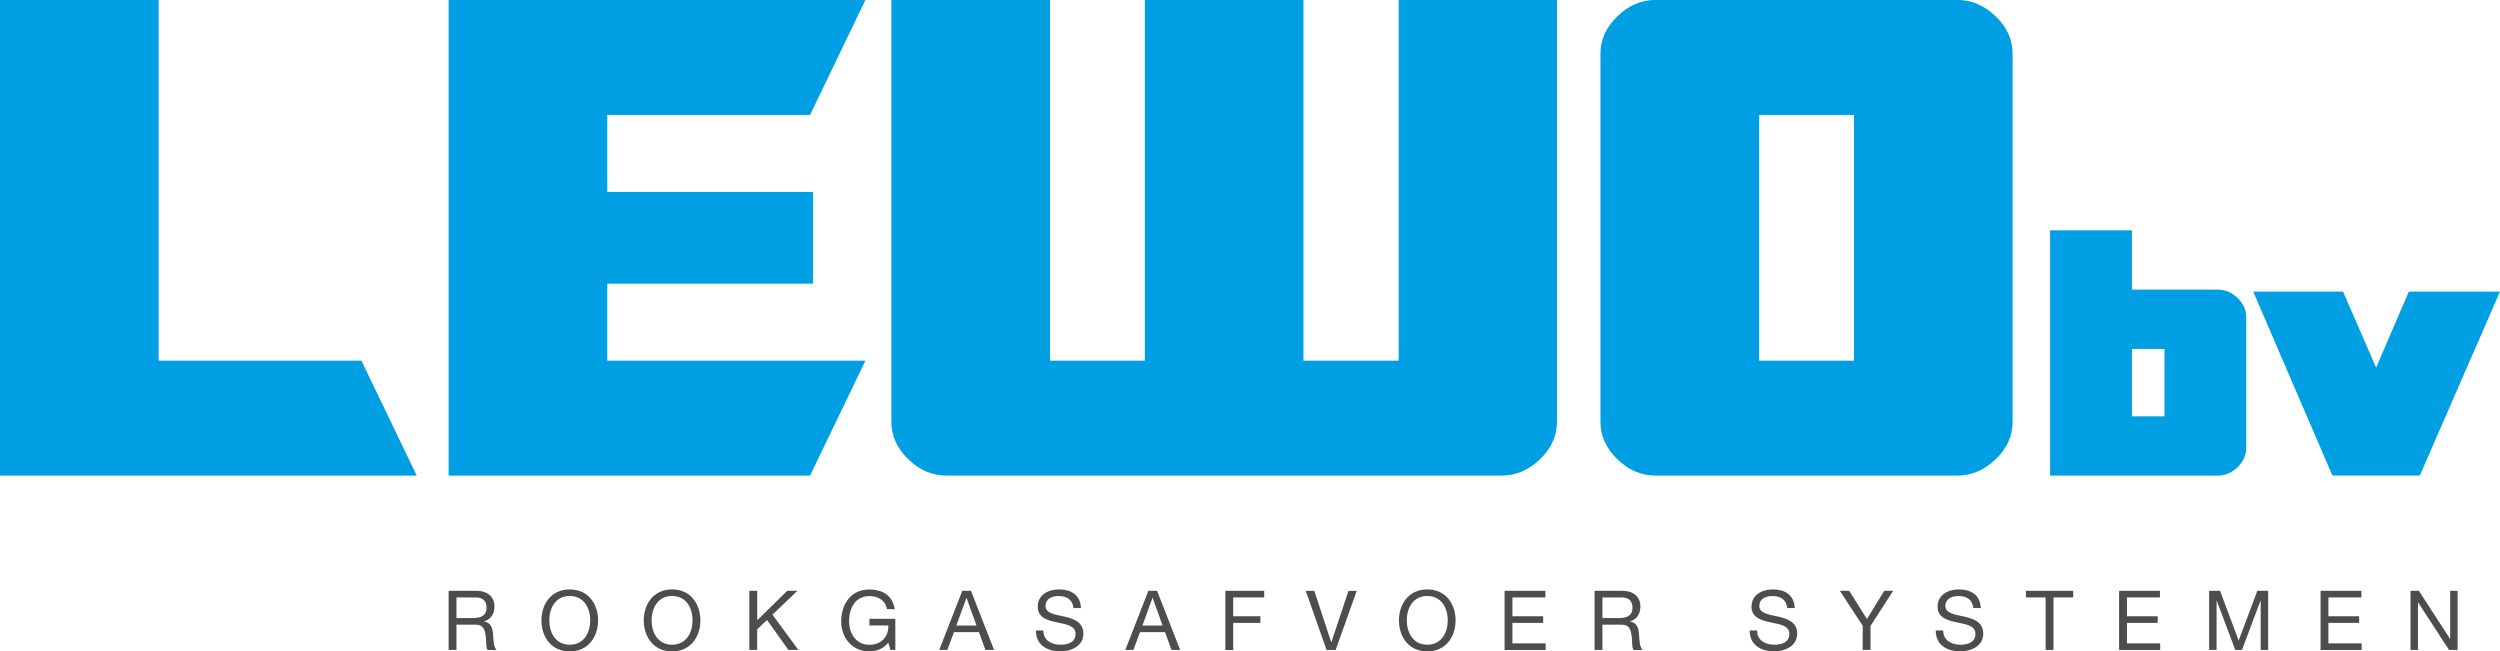 <?xml version="1.0" encoding="UTF-8"?><svg id="a" xmlns="http://www.w3.org/2000/svg" viewBox="0 0 391.92 102.12"><defs><style>.b{fill:#4d4d4d;}.c{fill:#009fe3;}</style></defs><g><path class="b" d="M70.33,92.62h4.36c1.74,0,2.82,.95,2.82,2.43,0,1.12-.49,2.04-1.61,2.35v.03c1.08,.21,1.3,1,1.39,1.91,.08,.91,.03,1.92,.55,2.56h-1.38c-.35-.38-.16-1.38-.34-2.29-.13-.91-.35-1.68-1.55-1.68h-3.01v3.96h-1.23v-9.27Zm3.8,4.27c1.16,0,2.14-.3,2.14-1.65,0-.91-.49-1.58-1.65-1.58h-3.06v3.23h2.57Z"/><path class="b" d="M89.32,92.4c2.95,0,4.44,2.34,4.44,4.86s-1.49,4.86-4.44,4.86-4.44-2.34-4.44-4.86,1.49-4.86,4.44-4.86Zm0,8.67c2.26,0,3.21-1.95,3.21-3.82s-.95-3.82-3.21-3.82-3.21,1.95-3.21,3.82,.95,3.82,3.21,3.82Z"/><path class="b" d="M105.36,92.4c2.95,0,4.44,2.34,4.44,4.86s-1.49,4.86-4.44,4.86-4.44-2.34-4.44-4.86,1.49-4.86,4.44-4.86Zm0,8.67c2.26,0,3.21-1.95,3.21-3.82s-.95-3.82-3.21-3.82-3.21,1.95-3.21,3.82,.95,3.82,3.21,3.82Z"/><path class="b" d="M117.48,92.62h1.23v4.62l4.7-4.62h1.6l-3.91,3.74,4.06,5.53h-1.56l-3.35-4.69-1.55,1.44v3.25h-1.23v-9.27Z"/><path class="b" d="M139.25,100.74c-.71,.97-1.88,1.38-2.97,1.38-2.77,0-4.41-2.26-4.41-4.67,0-2.7,1.48-5.04,4.41-5.04,2.03,0,3.64,.91,3.99,3.08h-1.23c-.25-1.4-1.38-2.04-2.75-2.04-2.25,0-3.18,1.95-3.18,3.93s1.12,3.7,3.18,3.7c1.91,0,3.05-1.34,2.97-3.03h-2.96v-1.04h4.06v4.88h-.78l-.32-1.16Z"/><path class="b" d="M150.86,92.62h1.36l3.62,9.27h-1.36l-1.01-2.79h-3.92l-1.04,2.79h-1.27l3.62-9.27Zm-.92,5.44h3.14l-1.55-4.32h-.03l-1.57,4.32Z"/><path class="b" d="M168.29,95.34c-.14-1.32-1.03-1.9-2.3-1.9-1.04,0-2.08,.38-2.08,1.58,0,1.14,1.48,1.31,2.97,1.65,1.48,.34,2.96,.86,2.96,2.67,0,1.97-1.93,2.77-3.62,2.77-2.08,0-3.83-1.01-3.83-3.27h1.17c0,1.56,1.3,2.23,2.7,2.23,1.12,0,2.35-.35,2.35-1.69s-1.48-1.49-2.96-1.82c-1.48-.32-2.97-.75-2.97-2.45,0-1.88,1.67-2.71,3.36-2.71,1.9,0,3.34,.9,3.42,2.93h-1.17Z"/><path class="b" d="M180.03,92.62h1.36l3.62,9.27h-1.36l-1.01-2.79h-3.92l-1.04,2.79h-1.27l3.62-9.27Zm-.92,5.44h3.14l-1.55-4.32h-.03l-1.57,4.32Z"/><path class="b" d="M192.1,92.62h6.09v1.04h-4.86v2.95h4.26v1.04h-4.26v4.25h-1.23v-9.27Z"/><path class="b" d="M209.37,101.9h-1.4l-3.27-9.27h1.34l2.65,8.04h.03l2.68-8.04h1.29l-3.3,9.27Z"/><path class="b" d="M223.75,92.4c2.95,0,4.44,2.34,4.44,4.86s-1.49,4.86-4.44,4.86-4.44-2.34-4.44-4.86,1.49-4.86,4.44-4.86Zm0,8.67c2.26,0,3.21-1.95,3.21-3.82s-.95-3.82-3.21-3.82-3.21,1.95-3.21,3.82,.95,3.82,3.21,3.82Z"/><path class="b" d="M235.87,92.62h6.4v1.04h-5.17v2.95h4.82v1.04h-4.82v3.21h5.21v1.04h-6.44v-9.27Z"/><path class="b" d="M249.98,92.62h4.36c1.74,0,2.82,.95,2.82,2.43,0,1.12-.49,2.04-1.61,2.35v.03c1.08,.21,1.3,1,1.39,1.91,.08,.91,.03,1.92,.55,2.56h-1.38c-.35-.38-.16-1.38-.34-2.29-.13-.91-.35-1.68-1.55-1.68h-3.01v3.96h-1.23v-9.27Zm3.8,4.27c1.16,0,2.14-.3,2.14-1.65,0-.91-.49-1.58-1.65-1.58h-3.06v3.23h2.57Z"/><path class="b" d="M280.19,95.34c-.14-1.32-1.03-1.9-2.3-1.9-1.04,0-2.08,.38-2.08,1.58,0,1.14,1.48,1.31,2.97,1.65,1.48,.34,2.96,.86,2.96,2.67,0,1.97-1.93,2.77-3.62,2.77-2.08,0-3.83-1.01-3.83-3.27h1.17c0,1.56,1.3,2.23,2.7,2.23,1.12,0,2.35-.35,2.35-1.69s-1.48-1.49-2.96-1.82c-1.48-.32-2.97-.75-2.97-2.45,0-1.88,1.67-2.71,3.36-2.71,1.9,0,3.34,.9,3.42,2.93h-1.17Z"/><path class="b" d="M293.24,98.1v3.79h-1.23v-3.79l-3.58-5.48h1.47l2.78,4.42,2.71-4.42h1.4l-3.54,5.48Z"/><path class="b" d="M309.36,95.34c-.14-1.32-1.03-1.9-2.3-1.9-1.04,0-2.08,.38-2.08,1.58,0,1.14,1.48,1.31,2.97,1.65,1.48,.34,2.96,.86,2.96,2.67,0,1.97-1.93,2.77-3.62,2.77-2.08,0-3.83-1.01-3.83-3.27h1.17c0,1.56,1.3,2.23,2.7,2.23,1.12,0,2.35-.35,2.35-1.69s-1.48-1.49-2.96-1.82c-1.48-.32-2.97-.75-2.97-2.45,0-1.88,1.67-2.71,3.36-2.71,1.9,0,3.34,.9,3.41,2.93h-1.17Z"/><path class="b" d="M320.69,93.66h-3.09v-1.04h7.41v1.04h-3.09v8.23h-1.23v-8.23Z"/><path class="b" d="M332.21,92.62h6.4v1.04h-5.17v2.95h4.82v1.04h-4.82v3.21h5.21v1.04h-6.44v-9.27Z"/><path class="b" d="M346.34,92.62h1.69l2.92,7.79,2.93-7.79h1.69v9.27h-1.17v-7.71h-.03l-2.9,7.71h-1.05l-2.9-7.71h-.03v7.71h-1.17v-9.27Z"/><path class="b" d="M363.79,92.62h6.4v1.04h-5.17v2.95h4.82v1.04h-4.82v3.21h5.21v1.04h-6.44v-9.27Z"/><path class="b" d="M377.89,92.62h1.31l4.88,7.52h.03v-7.52h1.17v9.27h-1.35l-4.84-7.44h-.03v7.44h-1.17v-9.27Z"/></g><g><path class="c" d="M65.33,74.56H0V0H24.87V56.54h31.79l8.67,18.02Z"/><path class="c" d="M135.67,56.54l-8.68,18.02h-56.66V0h65.34l-8.68,18.02h-31.79v12.07h32.27v14.38h-32.27v12.07h40.46Z"/><path class="c" d="M244.08,66.13c0,2.22-.89,4.18-2.67,5.88s-3.78,2.55-6,2.55h-86.99c-2.26,0-4.27-.85-6.01-2.55-1.78-1.7-2.67-3.66-2.67-5.88V0h24.87V56.54h14.86V0h24.87V56.54h14.93V0h24.81V66.13Z"/><path class="c" d="M315.51,66.13c0,2.22-.88,4.18-2.67,5.88-1.78,1.7-3.78,2.55-6,2.55h-47.26c-2.27,0-4.27-.85-6.01-2.55-1.78-1.7-2.67-3.66-2.67-5.88V8.43c0-2.22,.89-4.18,2.67-5.89,1.74-1.7,3.74-2.55,6.01-2.55h47.26c2.22,0,4.22,.85,6,2.55,1.78,1.7,2.67,3.66,2.67,5.89v57.69Zm-24.87-9.59V18.02h-14.86V56.54h14.86Z"/><path class="c" d="M352.14,70.21c0,1.15-.46,2.16-1.37,3.04-.92,.88-1.95,1.31-3.1,1.31h-26.28V36.11h12.83v9.29h13.45c1.15,0,2.18,.44,3.1,1.31,.92,.87,1.37,1.89,1.37,3.03v20.46Zm-12.82-4.94v-10.57h-5.1v10.57h5.1Z"/><path class="c" d="M391.92,45.71l-12.57,28.84h-13.7l-12.42-28.84h14.08l5.19,11.92,5.13-11.92h14.29Z"/></g></svg>